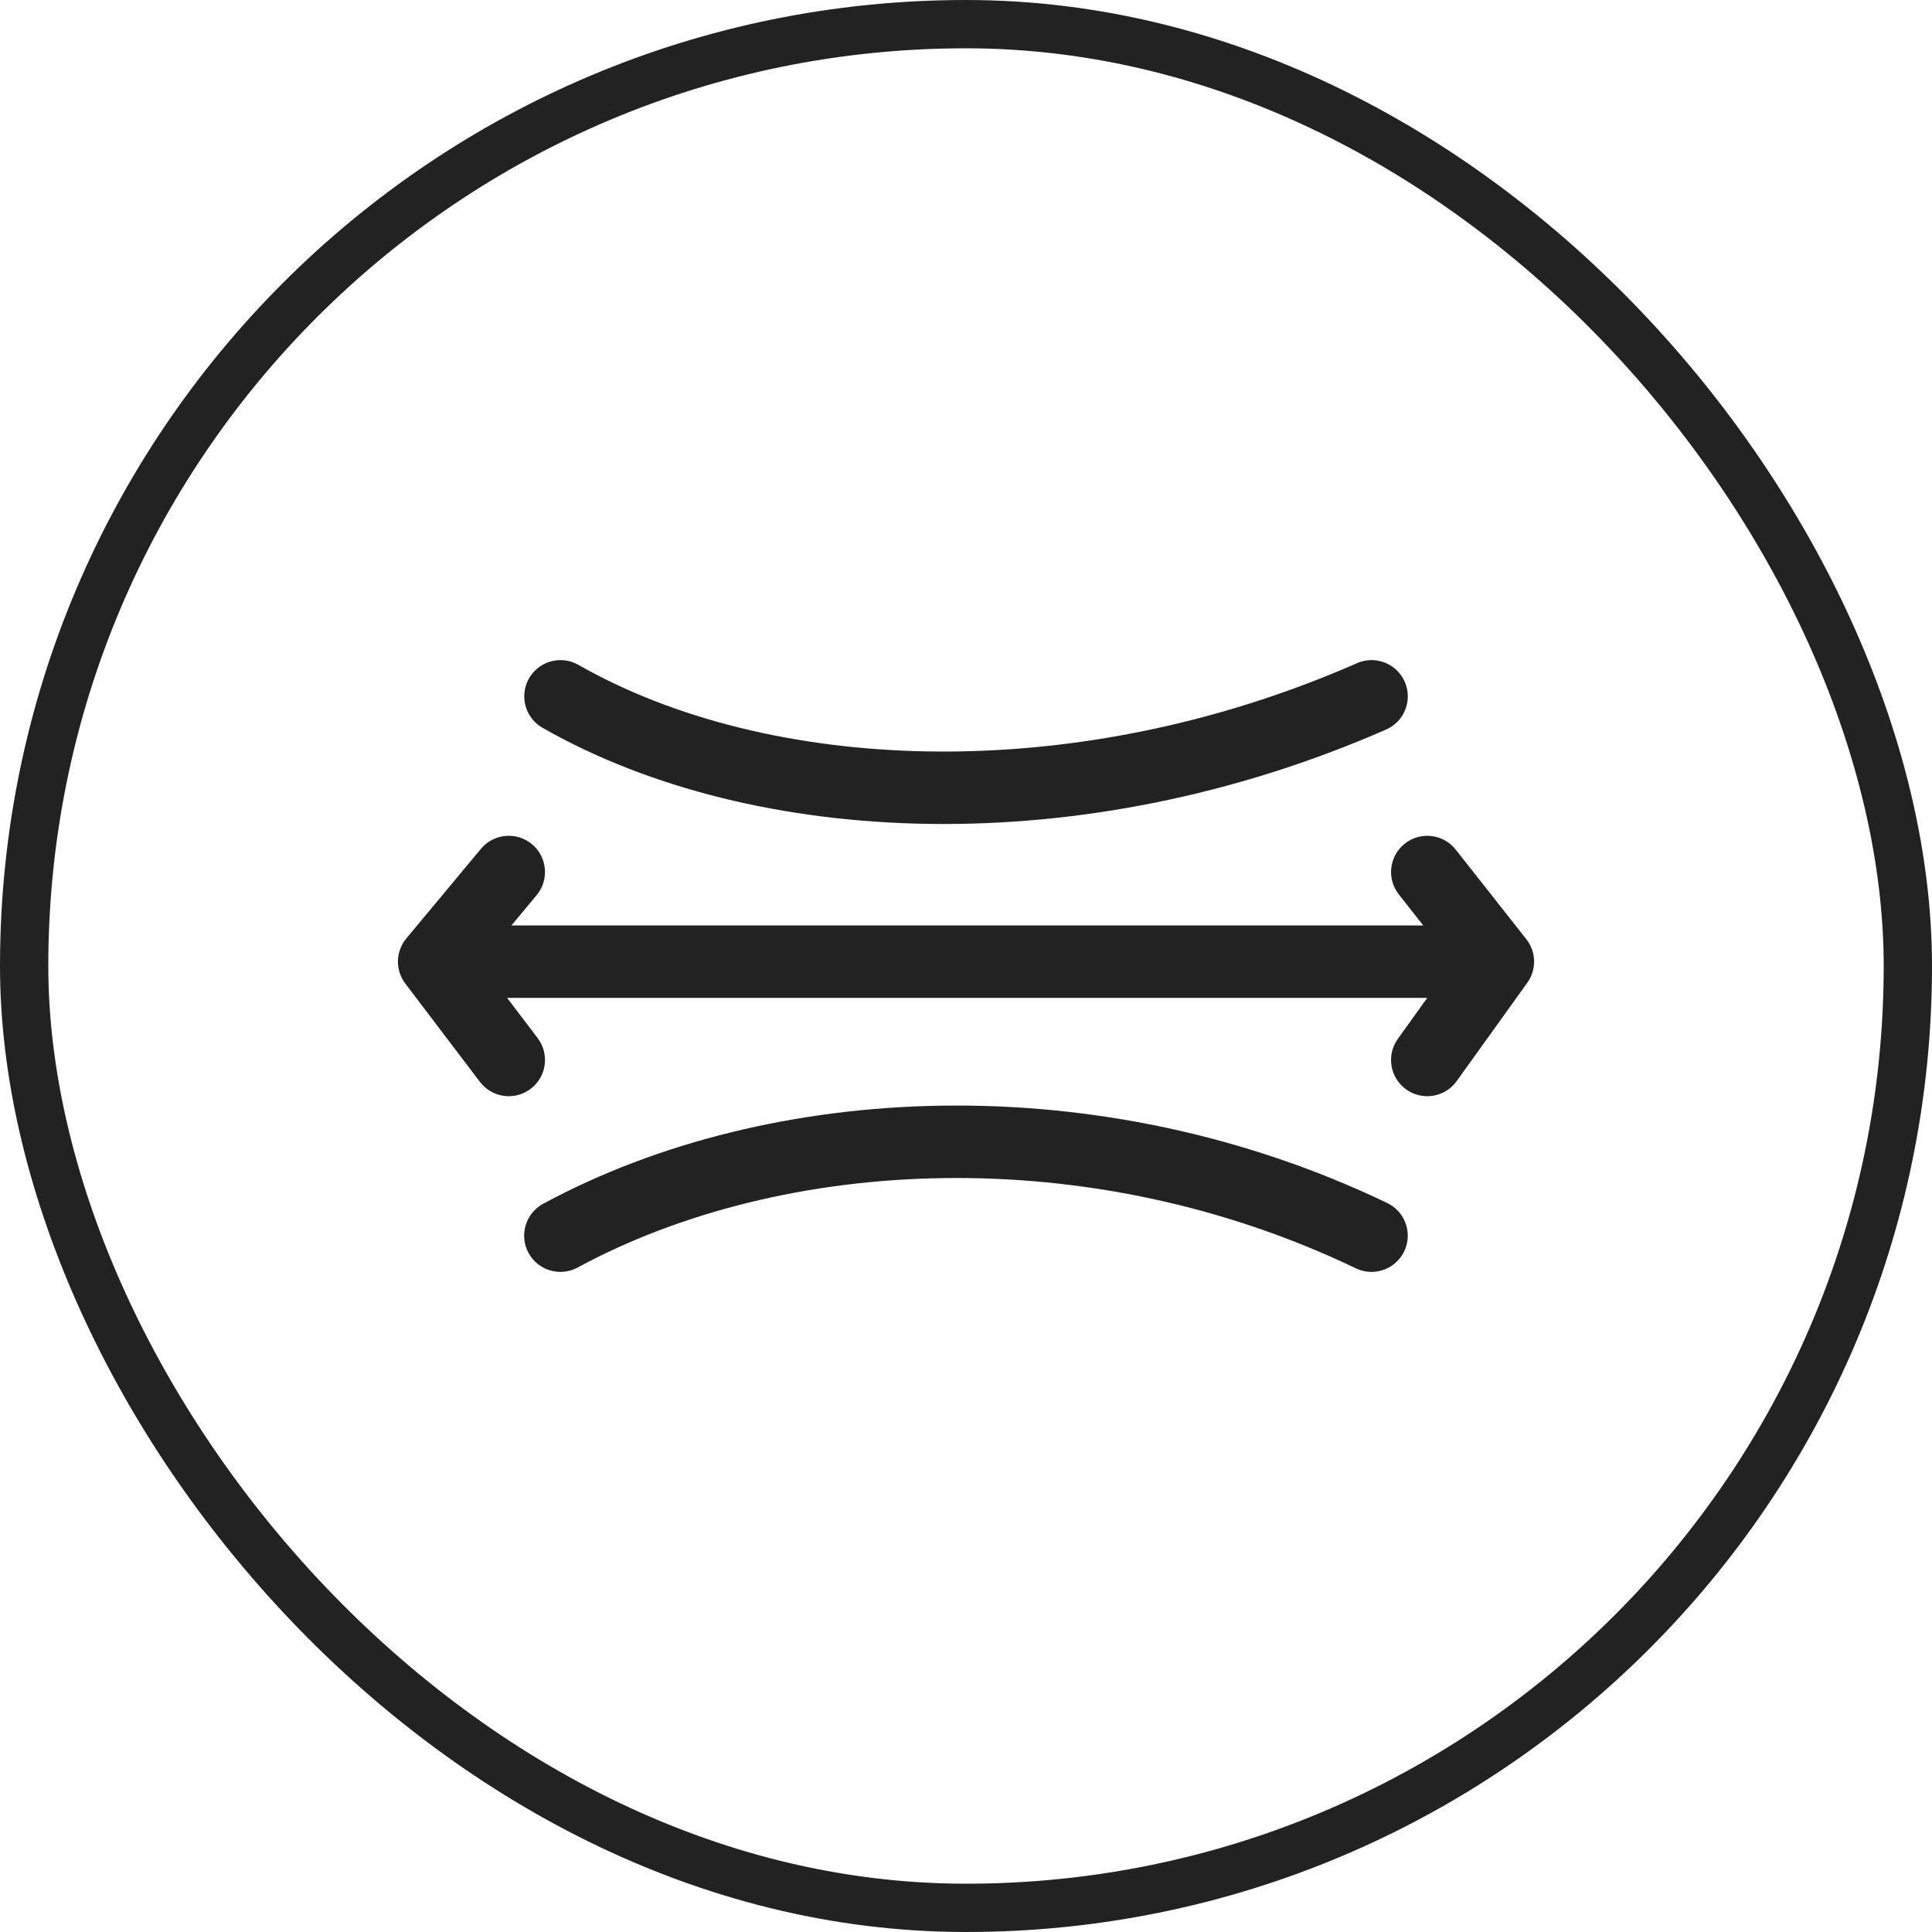 <svg width="40" height="40" viewBox="0 0 40 40" fill="none" xmlns="http://www.w3.org/2000/svg">
<path fill-rule="evenodd" clip-rule="evenodd" d="M29.086 17.465C29.411 17.209 29.883 17.265 30.139 17.59L31.601 19.445C31.808 19.708 31.816 20.076 31.621 20.347L30.159 22.383C29.918 22.72 29.449 22.796 29.113 22.555C28.776 22.313 28.699 21.845 28.941 21.508L29.55 20.66L10.499 20.66L11.131 21.492C11.381 21.822 11.317 22.293 10.987 22.543C10.657 22.794 10.187 22.729 9.936 22.399L8.391 20.363C8.18 20.085 8.189 19.698 8.412 19.43L9.957 17.574C10.222 17.256 10.695 17.213 11.014 17.478C11.332 17.743 11.375 18.216 11.11 18.534L10.589 19.16L29.466 19.16L28.961 18.518C28.705 18.193 28.761 17.721 29.086 17.465Z" fill="#222222"/>
<path d="M11.604 14.417C15.748 16.78 22.287 17.097 28.397 14.417" stroke="#222222" stroke-width="1.5" stroke-linecap="round"/>
<path d="M11.602 25.583C16.081 23.16 22.653 22.828 28.396 25.583" stroke="#222222" stroke-width="1.5" stroke-linecap="round"/>
<rect x="0.5" y="0.5" width="39" height="39" rx="19.5" stroke="#222222"/>
</svg>
